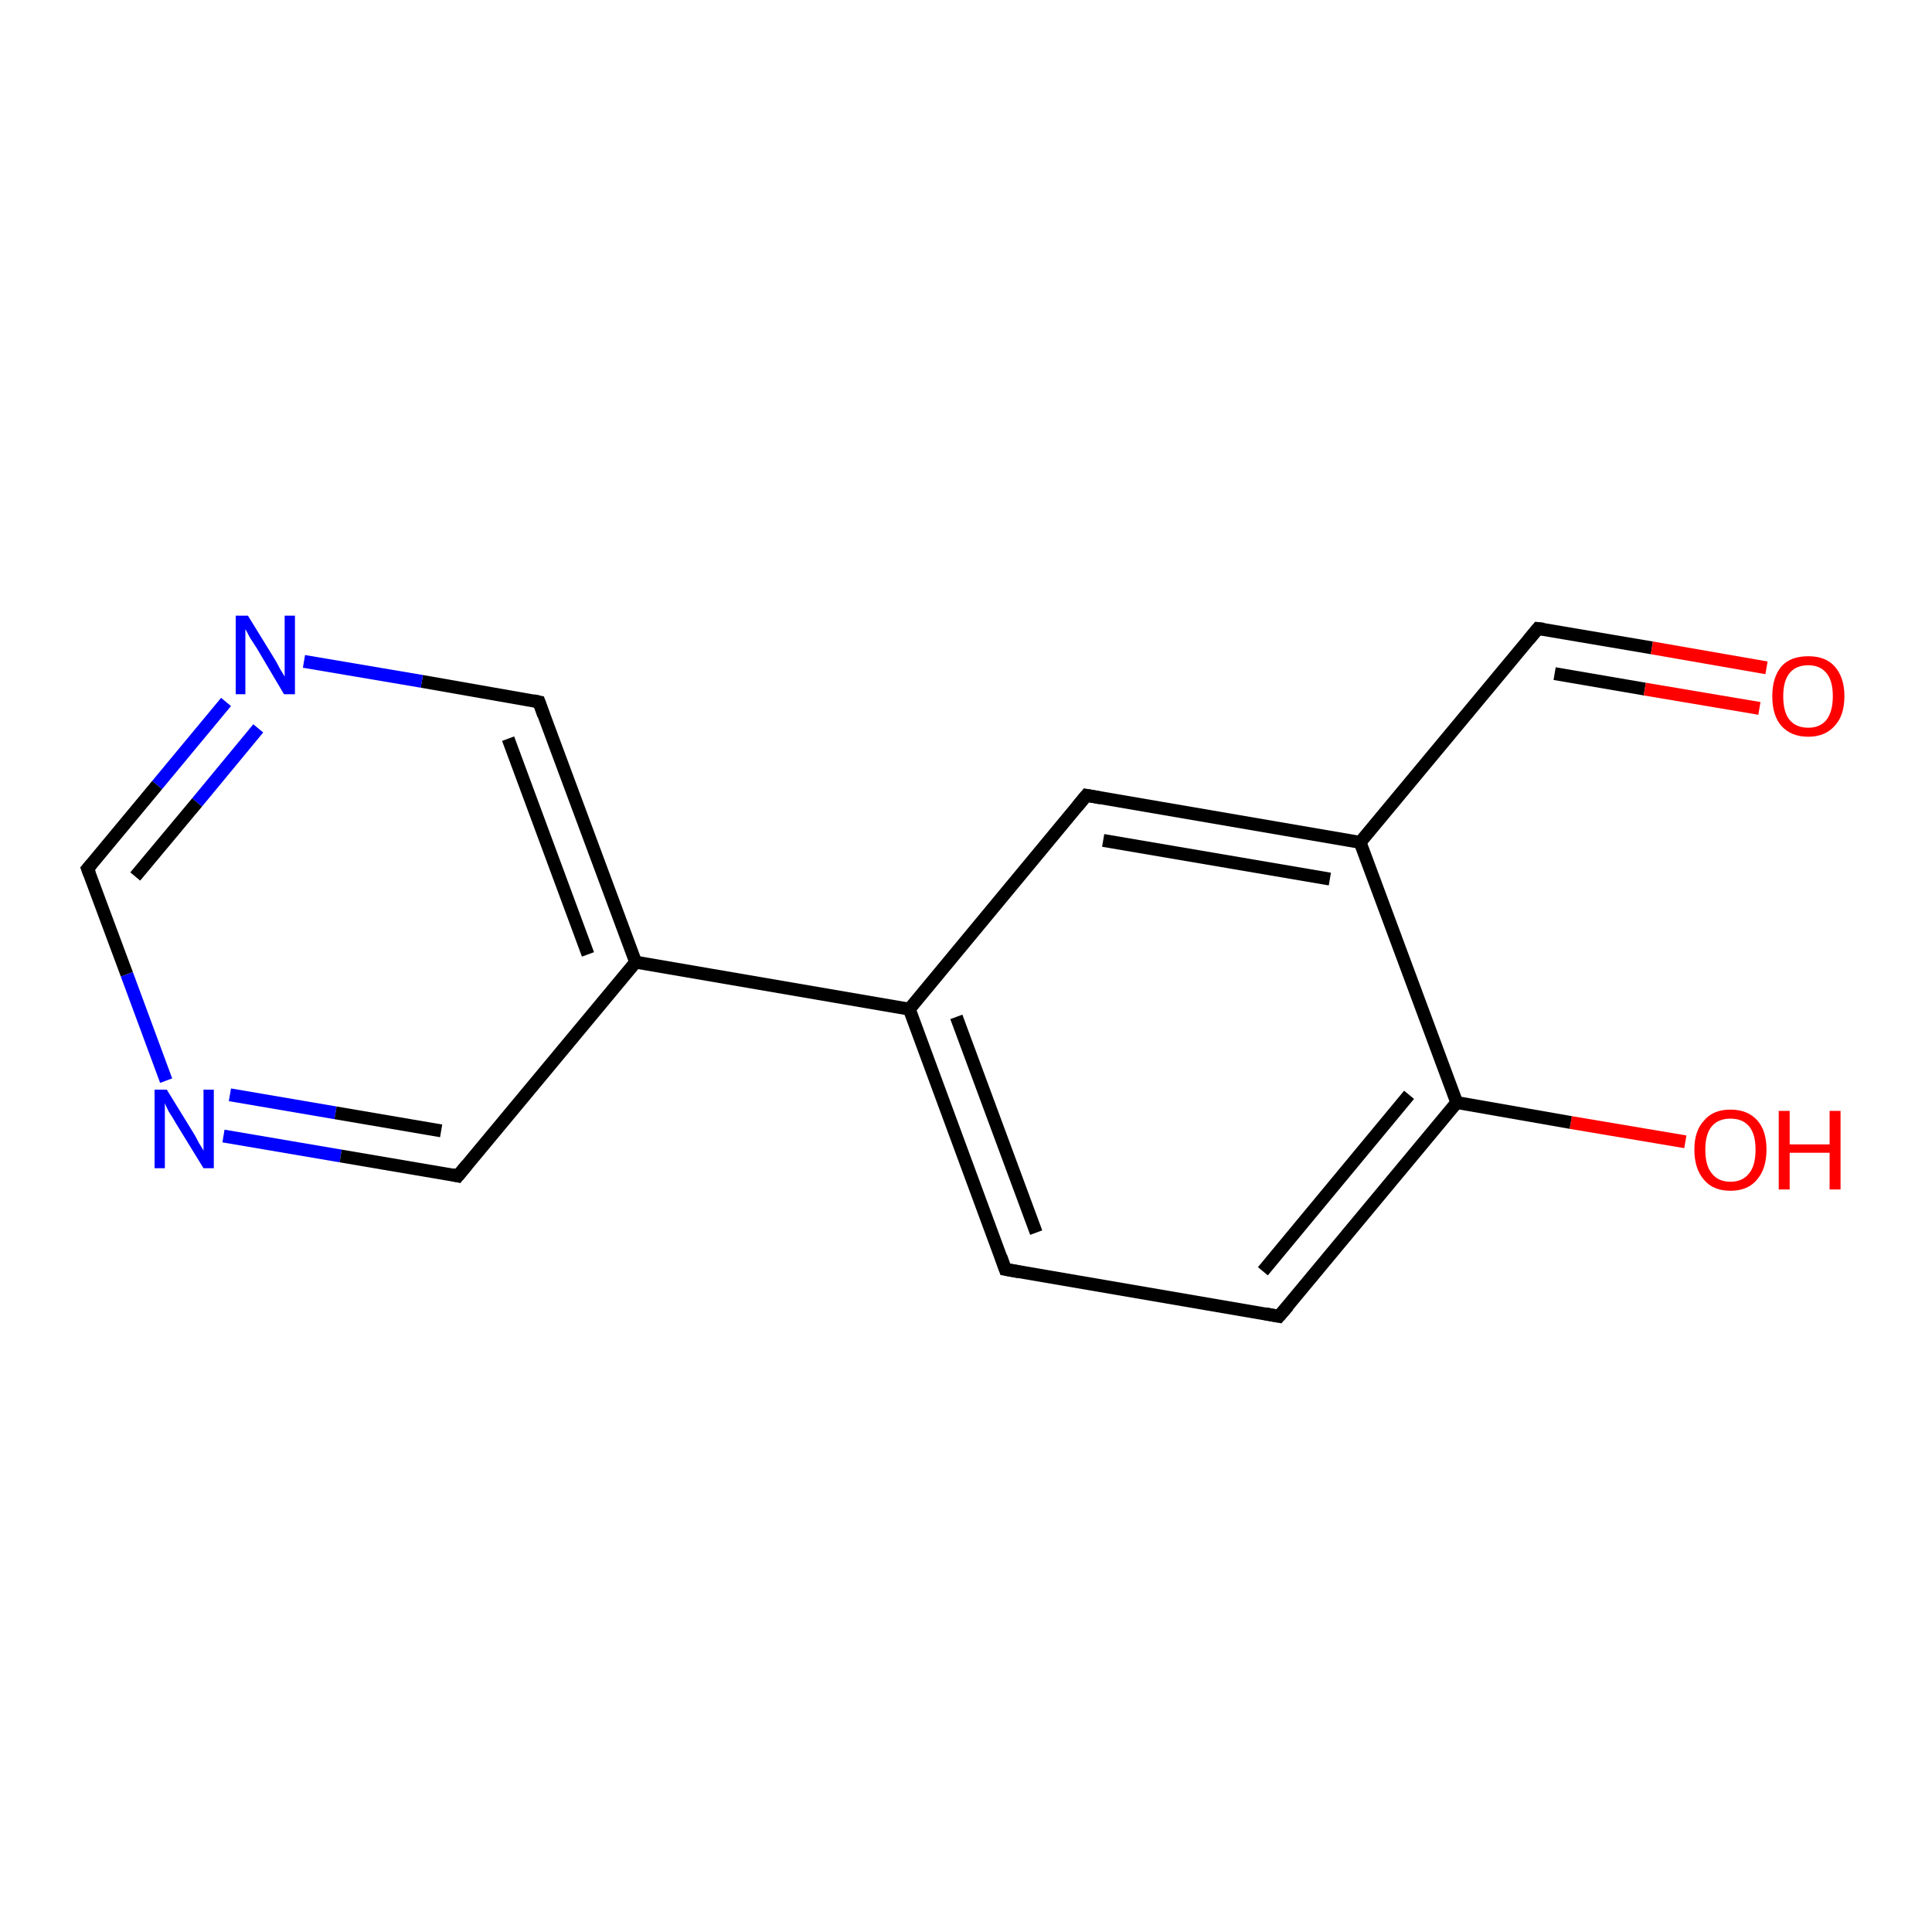 <?xml version='1.0' encoding='iso-8859-1'?>
<svg version='1.1' baseProfile='full'
              xmlns='http://www.w3.org/2000/svg'
                      xmlns:rdkit='http://www.rdkit.org/xml'
                      xmlns:xlink='http://www.w3.org/1999/xlink'
                  xml:space='preserve'
width='300px' height='300px' viewBox='0 0 300 300'>
<!-- END OF HEADER -->
<rect style='opacity:1.0;fill:#FFFFFF;stroke:none' width='300.0' height='300.0' x='0.0' y='0.0'> </rect>
<path class='bond-0 atom-0 atom-1' d='M 261.7,177.3 L 243.9,174.3' style='fill:none;fill-rule:evenodd;stroke:#FF0000;stroke-width:2.0px;stroke-linecap:butt;stroke-linejoin:miter;stroke-opacity:1' />
<path class='bond-0 atom-0 atom-1' d='M 243.9,174.3 L 226.2,171.2' style='fill:none;fill-rule:evenodd;stroke:#000000;stroke-width:2.0px;stroke-linecap:butt;stroke-linejoin:miter;stroke-opacity:1' />
<path class='bond-1 atom-1 atom-2' d='M 226.2,171.2 L 198.6,204.4' style='fill:none;fill-rule:evenodd;stroke:#000000;stroke-width:2.0px;stroke-linecap:butt;stroke-linejoin:miter;stroke-opacity:1' />
<path class='bond-1 atom-1 atom-2' d='M 218.8,170.0 L 196.1,197.4' style='fill:none;fill-rule:evenodd;stroke:#000000;stroke-width:2.0px;stroke-linecap:butt;stroke-linejoin:miter;stroke-opacity:1' />
<path class='bond-2 atom-2 atom-3' d='M 198.6,204.4 L 156.1,197.1' style='fill:none;fill-rule:evenodd;stroke:#000000;stroke-width:2.0px;stroke-linecap:butt;stroke-linejoin:miter;stroke-opacity:1' />
<path class='bond-3 atom-3 atom-4' d='M 156.1,197.1 L 141.2,156.7' style='fill:none;fill-rule:evenodd;stroke:#000000;stroke-width:2.0px;stroke-linecap:butt;stroke-linejoin:miter;stroke-opacity:1' />
<path class='bond-3 atom-3 atom-4' d='M 160.9,191.4 L 148.5,157.9' style='fill:none;fill-rule:evenodd;stroke:#000000;stroke-width:2.0px;stroke-linecap:butt;stroke-linejoin:miter;stroke-opacity:1' />
<path class='bond-4 atom-4 atom-5' d='M 141.2,156.7 L 168.7,123.5' style='fill:none;fill-rule:evenodd;stroke:#000000;stroke-width:2.0px;stroke-linecap:butt;stroke-linejoin:miter;stroke-opacity:1' />
<path class='bond-5 atom-5 atom-6' d='M 168.7,123.5 L 211.2,130.8' style='fill:none;fill-rule:evenodd;stroke:#000000;stroke-width:2.0px;stroke-linecap:butt;stroke-linejoin:miter;stroke-opacity:1' />
<path class='bond-5 atom-5 atom-6' d='M 171.3,130.5 L 206.5,136.5' style='fill:none;fill-rule:evenodd;stroke:#000000;stroke-width:2.0px;stroke-linecap:butt;stroke-linejoin:miter;stroke-opacity:1' />
<path class='bond-6 atom-6 atom-7' d='M 211.2,130.8 L 238.8,97.6' style='fill:none;fill-rule:evenodd;stroke:#000000;stroke-width:2.0px;stroke-linecap:butt;stroke-linejoin:miter;stroke-opacity:1' />
<path class='bond-7 atom-7 atom-8' d='M 238.8,97.6 L 256.5,100.6' style='fill:none;fill-rule:evenodd;stroke:#000000;stroke-width:2.0px;stroke-linecap:butt;stroke-linejoin:miter;stroke-opacity:1' />
<path class='bond-7 atom-7 atom-8' d='M 256.5,100.6 L 274.3,103.7' style='fill:none;fill-rule:evenodd;stroke:#FF0000;stroke-width:2.0px;stroke-linecap:butt;stroke-linejoin:miter;stroke-opacity:1' />
<path class='bond-7 atom-7 atom-8' d='M 241.4,104.6 L 255.4,107.0' style='fill:none;fill-rule:evenodd;stroke:#000000;stroke-width:2.0px;stroke-linecap:butt;stroke-linejoin:miter;stroke-opacity:1' />
<path class='bond-7 atom-7 atom-8' d='M 255.4,107.0 L 273.2,110.0' style='fill:none;fill-rule:evenodd;stroke:#FF0000;stroke-width:2.0px;stroke-linecap:butt;stroke-linejoin:miter;stroke-opacity:1' />
<path class='bond-8 atom-4 atom-9' d='M 141.2,156.7 L 98.7,149.4' style='fill:none;fill-rule:evenodd;stroke:#000000;stroke-width:2.0px;stroke-linecap:butt;stroke-linejoin:miter;stroke-opacity:1' />
<path class='bond-9 atom-9 atom-10' d='M 98.7,149.4 L 83.7,109.0' style='fill:none;fill-rule:evenodd;stroke:#000000;stroke-width:2.0px;stroke-linecap:butt;stroke-linejoin:miter;stroke-opacity:1' />
<path class='bond-9 atom-9 atom-10' d='M 91.3,148.2 L 78.9,114.7' style='fill:none;fill-rule:evenodd;stroke:#000000;stroke-width:2.0px;stroke-linecap:butt;stroke-linejoin:miter;stroke-opacity:1' />
<path class='bond-10 atom-10 atom-11' d='M 83.7,109.0 L 65.5,105.8' style='fill:none;fill-rule:evenodd;stroke:#000000;stroke-width:2.0px;stroke-linecap:butt;stroke-linejoin:miter;stroke-opacity:1' />
<path class='bond-10 atom-10 atom-11' d='M 65.5,105.8 L 47.2,102.7' style='fill:none;fill-rule:evenodd;stroke:#0000FF;stroke-width:2.0px;stroke-linecap:butt;stroke-linejoin:miter;stroke-opacity:1' />
<path class='bond-11 atom-11 atom-12' d='M 35.1,109.0 L 24.4,121.9' style='fill:none;fill-rule:evenodd;stroke:#0000FF;stroke-width:2.0px;stroke-linecap:butt;stroke-linejoin:miter;stroke-opacity:1' />
<path class='bond-11 atom-11 atom-12' d='M 24.4,121.9 L 13.6,134.9' style='fill:none;fill-rule:evenodd;stroke:#000000;stroke-width:2.0px;stroke-linecap:butt;stroke-linejoin:miter;stroke-opacity:1' />
<path class='bond-11 atom-11 atom-12' d='M 40.1,113.1 L 30.6,124.6' style='fill:none;fill-rule:evenodd;stroke:#0000FF;stroke-width:2.0px;stroke-linecap:butt;stroke-linejoin:miter;stroke-opacity:1' />
<path class='bond-11 atom-11 atom-12' d='M 30.6,124.6 L 21.0,136.1' style='fill:none;fill-rule:evenodd;stroke:#000000;stroke-width:2.0px;stroke-linecap:butt;stroke-linejoin:miter;stroke-opacity:1' />
<path class='bond-12 atom-12 atom-13' d='M 13.6,134.9 L 19.7,151.3' style='fill:none;fill-rule:evenodd;stroke:#000000;stroke-width:2.0px;stroke-linecap:butt;stroke-linejoin:miter;stroke-opacity:1' />
<path class='bond-12 atom-12 atom-13' d='M 19.7,151.3 L 25.8,167.8' style='fill:none;fill-rule:evenodd;stroke:#0000FF;stroke-width:2.0px;stroke-linecap:butt;stroke-linejoin:miter;stroke-opacity:1' />
<path class='bond-13 atom-13 atom-14' d='M 34.7,176.4 L 52.9,179.5' style='fill:none;fill-rule:evenodd;stroke:#0000FF;stroke-width:2.0px;stroke-linecap:butt;stroke-linejoin:miter;stroke-opacity:1' />
<path class='bond-13 atom-13 atom-14' d='M 52.9,179.5 L 71.1,182.6' style='fill:none;fill-rule:evenodd;stroke:#000000;stroke-width:2.0px;stroke-linecap:butt;stroke-linejoin:miter;stroke-opacity:1' />
<path class='bond-13 atom-13 atom-14' d='M 35.7,170.0 L 52.1,172.8' style='fill:none;fill-rule:evenodd;stroke:#0000FF;stroke-width:2.0px;stroke-linecap:butt;stroke-linejoin:miter;stroke-opacity:1' />
<path class='bond-13 atom-13 atom-14' d='M 52.1,172.8 L 68.5,175.6' style='fill:none;fill-rule:evenodd;stroke:#000000;stroke-width:2.0px;stroke-linecap:butt;stroke-linejoin:miter;stroke-opacity:1' />
<path class='bond-14 atom-6 atom-1' d='M 211.2,130.8 L 226.2,171.2' style='fill:none;fill-rule:evenodd;stroke:#000000;stroke-width:2.0px;stroke-linecap:butt;stroke-linejoin:miter;stroke-opacity:1' />
<path class='bond-15 atom-14 atom-9' d='M 71.1,182.6 L 98.7,149.4' style='fill:none;fill-rule:evenodd;stroke:#000000;stroke-width:2.0px;stroke-linecap:butt;stroke-linejoin:miter;stroke-opacity:1' />
<path d='M 200.0,202.8 L 198.6,204.4 L 196.5,204.0' style='fill:none;stroke:#000000;stroke-width:2.0px;stroke-linecap:butt;stroke-linejoin:miter;stroke-opacity:1;' />
<path d='M 158.3,197.5 L 156.1,197.1 L 155.4,195.1' style='fill:none;stroke:#000000;stroke-width:2.0px;stroke-linecap:butt;stroke-linejoin:miter;stroke-opacity:1;' />
<path d='M 167.3,125.2 L 168.7,123.5 L 170.9,123.9' style='fill:none;stroke:#000000;stroke-width:2.0px;stroke-linecap:butt;stroke-linejoin:miter;stroke-opacity:1;' />
<path d='M 237.4,99.3 L 238.8,97.6 L 239.7,97.7' style='fill:none;stroke:#000000;stroke-width:2.0px;stroke-linecap:butt;stroke-linejoin:miter;stroke-opacity:1;' />
<path d='M 84.4,111.0 L 83.7,109.0 L 82.8,108.8' style='fill:none;stroke:#000000;stroke-width:2.0px;stroke-linecap:butt;stroke-linejoin:miter;stroke-opacity:1;' />
<path d='M 14.2,134.2 L 13.6,134.9 L 13.9,135.7' style='fill:none;stroke:#000000;stroke-width:2.0px;stroke-linecap:butt;stroke-linejoin:miter;stroke-opacity:1;' />
<path d='M 70.2,182.4 L 71.1,182.6 L 72.5,180.9' style='fill:none;stroke:#000000;stroke-width:2.0px;stroke-linecap:butt;stroke-linejoin:miter;stroke-opacity:1;' />
<path class='atom-0' d='M 263.1 178.5
Q 263.1 175.6, 264.6 174.0
Q 266.0 172.3, 268.7 172.3
Q 271.4 172.3, 272.9 174.0
Q 274.3 175.6, 274.3 178.5
Q 274.3 181.5, 272.8 183.2
Q 271.4 184.9, 268.7 184.9
Q 266.0 184.9, 264.6 183.2
Q 263.1 181.5, 263.1 178.5
M 268.7 183.5
Q 270.6 183.5, 271.6 182.2
Q 272.6 181.0, 272.6 178.5
Q 272.6 176.1, 271.6 174.9
Q 270.6 173.7, 268.7 173.7
Q 266.8 173.7, 265.8 174.9
Q 264.8 176.1, 264.8 178.5
Q 264.8 181.0, 265.8 182.2
Q 266.8 183.5, 268.7 183.5
' fill='#FF0000'/>
<path class='atom-0' d='M 276.2 172.5
L 277.9 172.5
L 277.9 177.7
L 284.1 177.7
L 284.1 172.5
L 285.8 172.5
L 285.8 184.7
L 284.1 184.7
L 284.1 179.0
L 277.9 179.0
L 277.9 184.7
L 276.2 184.7
L 276.2 172.5
' fill='#FF0000'/>
<path class='atom-8' d='M 275.2 108.1
Q 275.2 105.2, 276.6 103.5
Q 278.0 101.9, 280.8 101.9
Q 283.5 101.9, 284.9 103.5
Q 286.4 105.2, 286.4 108.1
Q 286.4 111.1, 284.9 112.7
Q 283.4 114.4, 280.8 114.4
Q 278.1 114.4, 276.6 112.7
Q 275.2 111.1, 275.2 108.1
M 280.8 113.0
Q 282.6 113.0, 283.6 111.8
Q 284.6 110.5, 284.6 108.1
Q 284.6 105.7, 283.6 104.5
Q 282.6 103.3, 280.8 103.3
Q 278.9 103.3, 277.9 104.5
Q 276.9 105.7, 276.9 108.1
Q 276.9 110.6, 277.9 111.8
Q 278.9 113.0, 280.8 113.0
' fill='#FF0000'/>
<path class='atom-11' d='M 38.5 95.6
L 42.5 102.1
Q 42.9 102.7, 43.5 103.9
Q 44.2 105.0, 44.2 105.1
L 44.2 95.6
L 45.8 95.6
L 45.8 107.8
L 44.1 107.8
L 39.9 100.7
Q 39.4 99.9, 38.8 99.0
Q 38.3 98.0, 38.1 97.7
L 38.1 107.8
L 36.6 107.8
L 36.6 95.6
L 38.5 95.6
' fill='#0000FF'/>
<path class='atom-13' d='M 25.9 169.2
L 29.9 175.7
Q 30.3 176.3, 30.9 177.5
Q 31.6 178.6, 31.6 178.7
L 31.6 169.2
L 33.2 169.2
L 33.2 181.4
L 31.6 181.4
L 27.3 174.4
Q 26.8 173.5, 26.2 172.6
Q 25.7 171.6, 25.6 171.3
L 25.6 181.4
L 24.0 181.4
L 24.0 169.2
L 25.9 169.2
' fill='#0000FF'/>
</svg>
